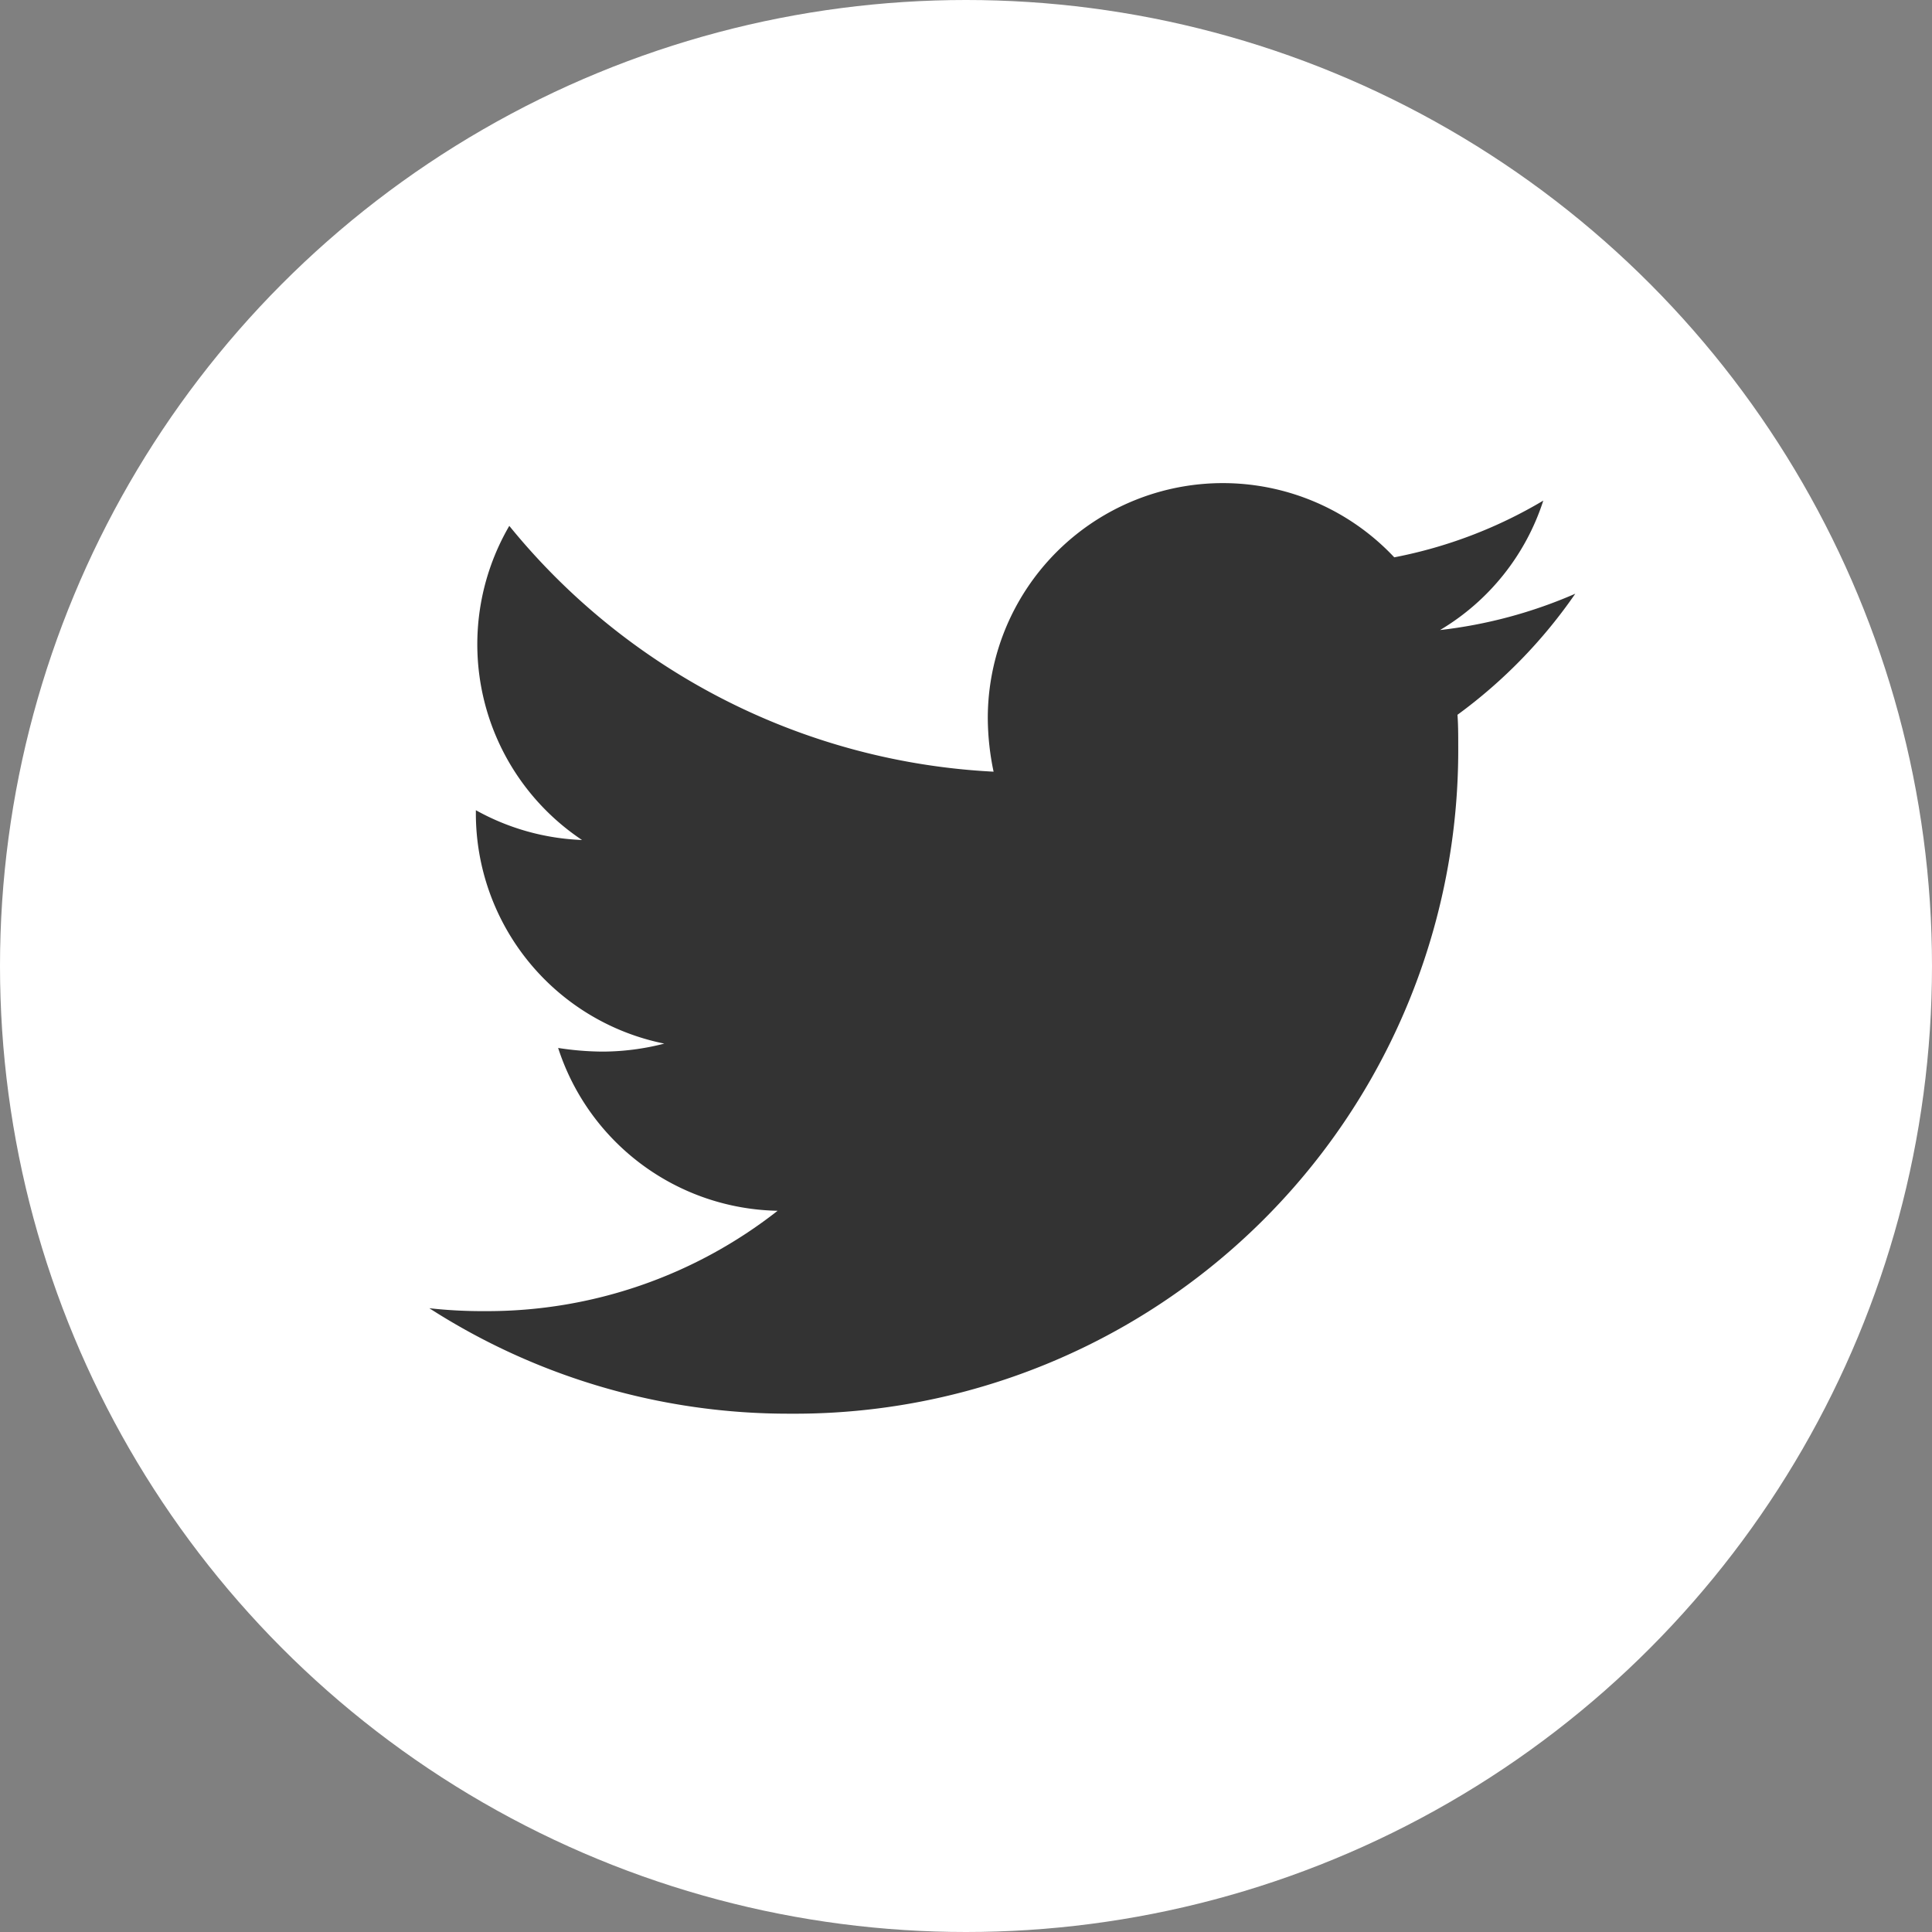 <svg id="コンポーネント_1" data-name="コンポーネント 1" xmlns="http://www.w3.org/2000/svg" width="36" height="36" viewBox="0 0 36 36">
  <rect x="0" y="0" width="36" height="36" fill="#808080" stroke="none"/>
  <circle id="楕円形_1" data-name="楕円形 1" cx="18" cy="18" r="18" fill="#fff"/>
  <path id="Icon_awesome-twitter" data-name="Icon awesome-twitter" d="M19.158,7.7c.014.19.014.379.014.569A12.366,12.366,0,0,1,6.72,20.723,12.367,12.367,0,0,1,0,18.758a9.053,9.053,0,0,0,1.057.054,8.764,8.764,0,0,0,5.433-1.87A4.384,4.384,0,0,1,2.4,13.908a5.519,5.519,0,0,0,.826.068,4.629,4.629,0,0,0,1.152-.149A4.377,4.377,0,0,1,.867,9.532V9.478a4.407,4.407,0,0,0,1.978.555A4.383,4.383,0,0,1,1.49,4.18,12.439,12.439,0,0,0,10.514,8.76a4.94,4.94,0,0,1-.108-1,4.38,4.38,0,0,1,7.574-2.994,8.616,8.616,0,0,0,2.777-1.057,4.364,4.364,0,0,1-1.924,2.412,8.773,8.773,0,0,0,2.52-.677A9.407,9.407,0,0,1,19.158,7.7Z" transform="translate(8 5.619)" fill="#333"/>
</svg>
